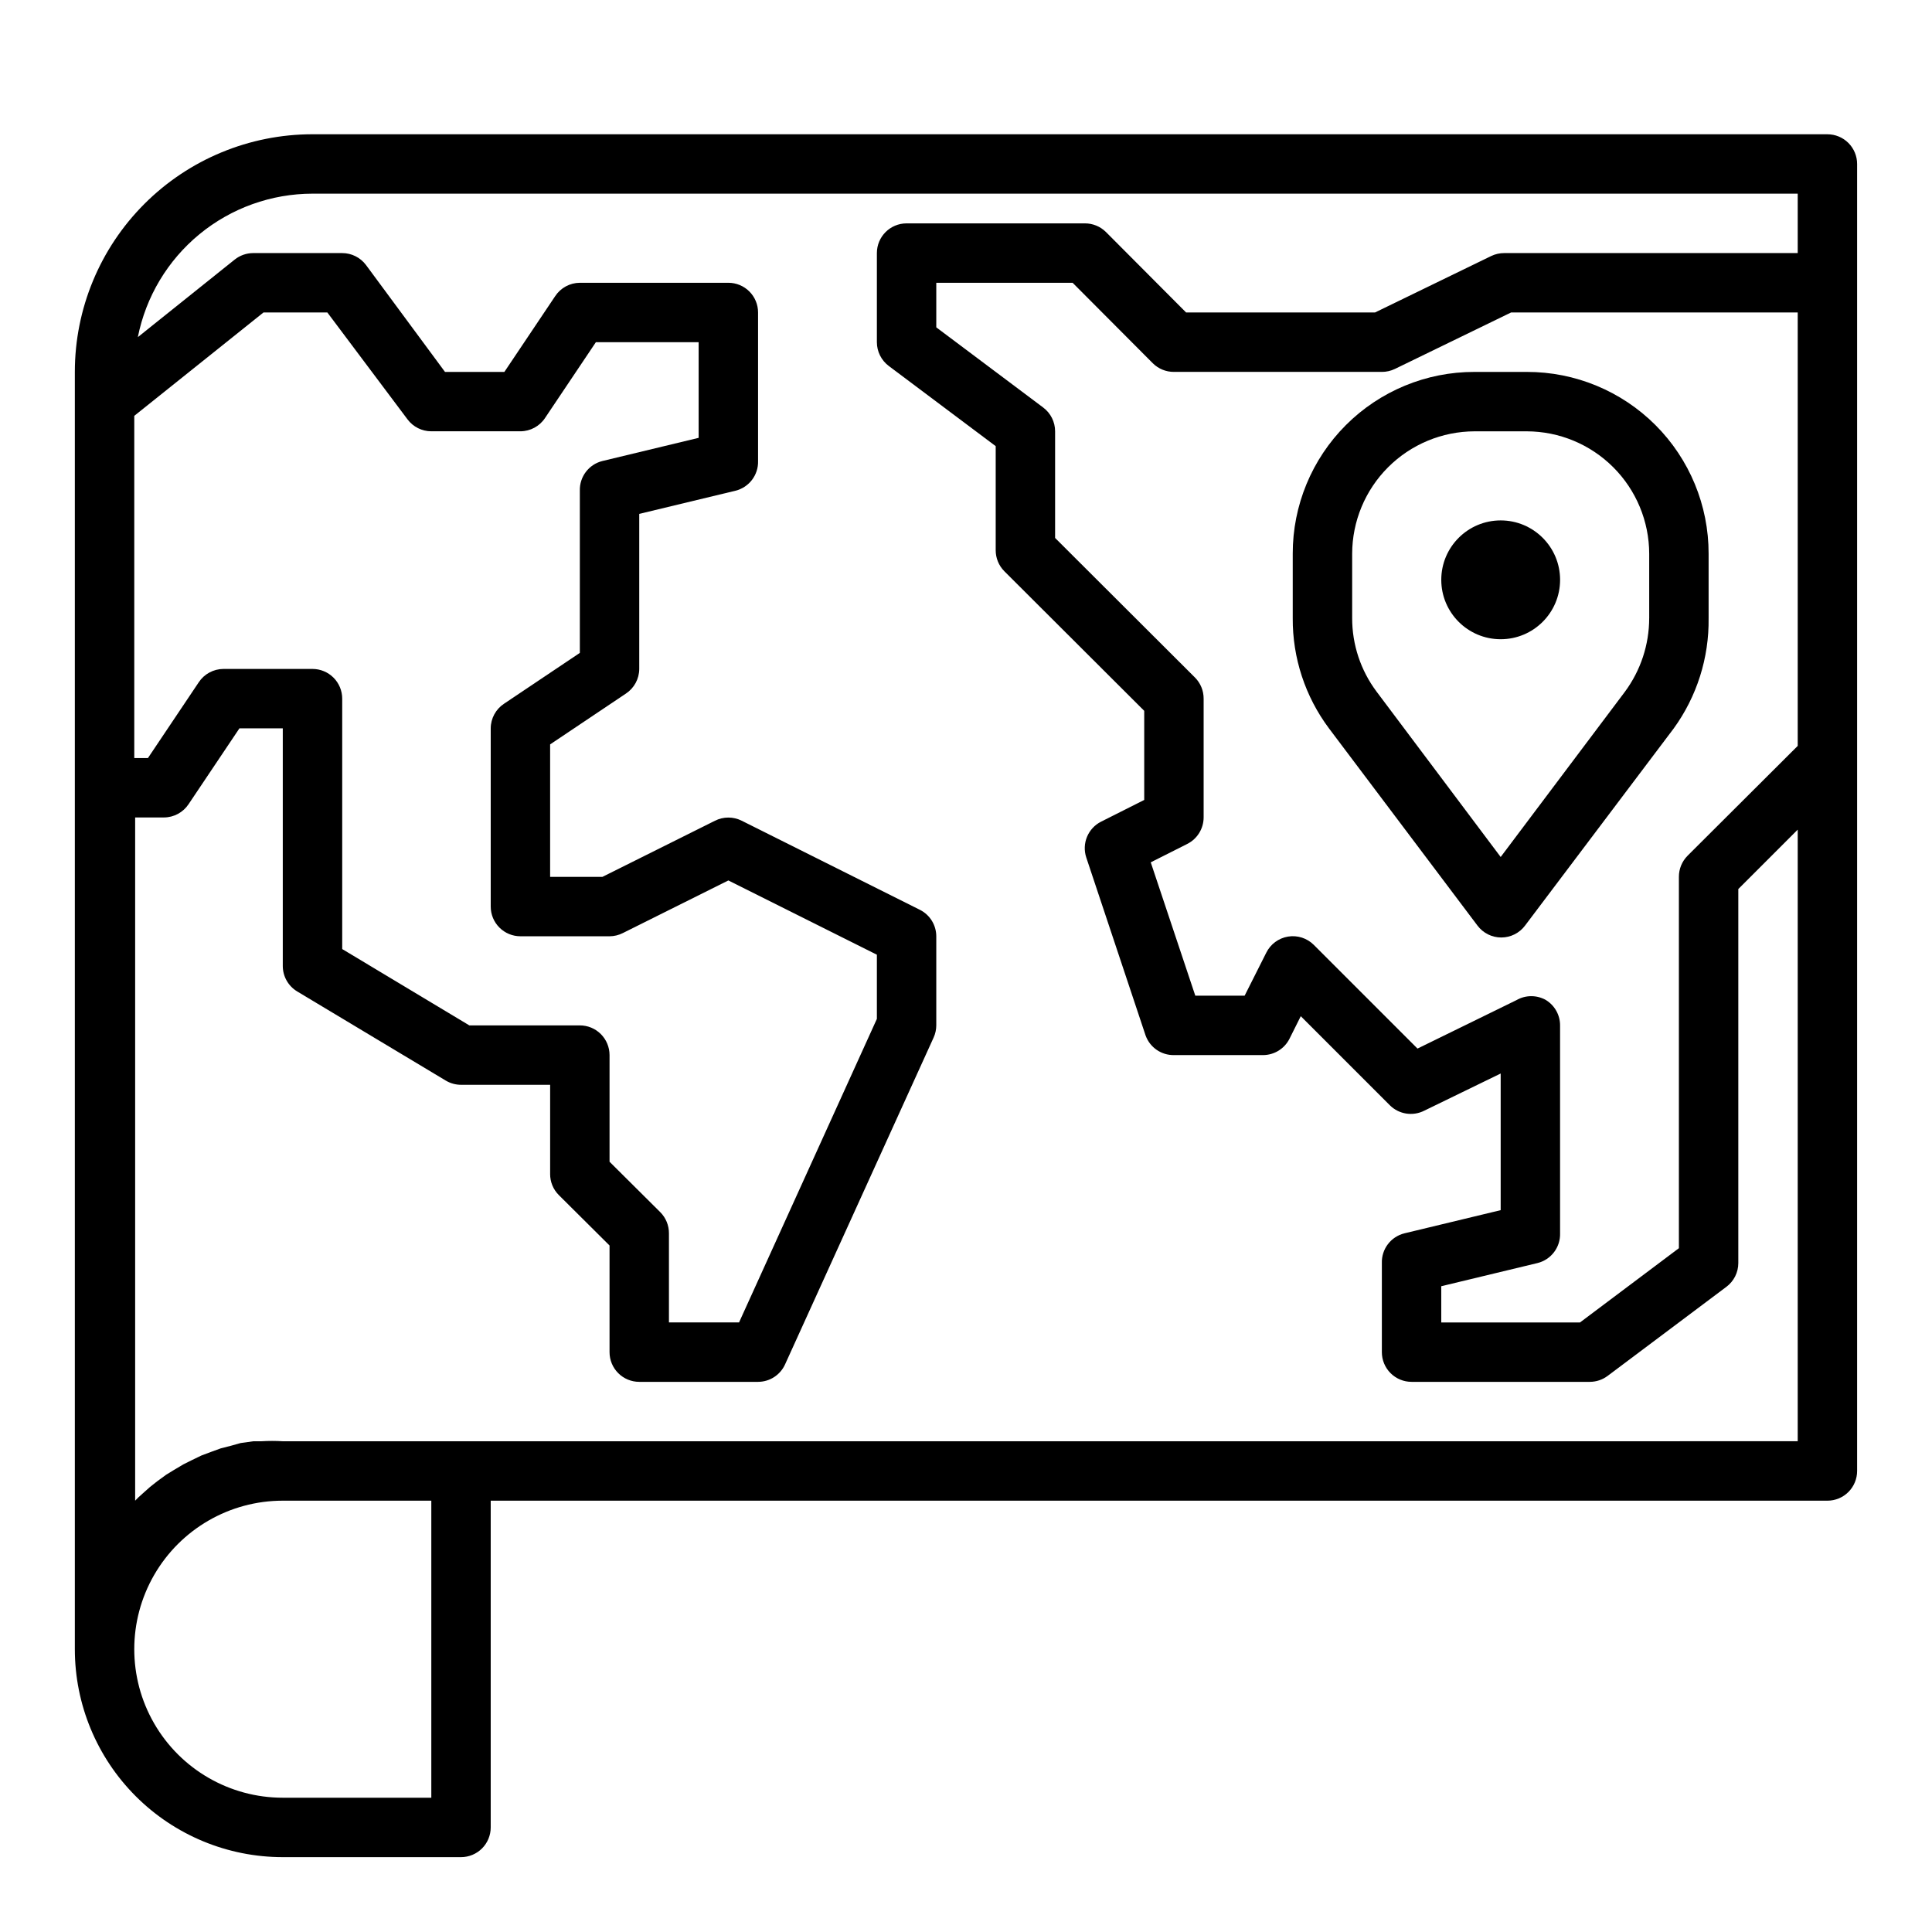<?xml version="1.0" encoding="UTF-8"?>
<!-- Uploaded to: ICON Repo, www.svgrepo.com, Generator: ICON Repo Mixer Tools -->
<svg fill="#000000" width="800px" height="800px" version="1.1" viewBox="144 144 512 512" xmlns="http://www.w3.org/2000/svg">
 <g>
  <path d="m628.29 179.58h-401.48c-16.699 0-32.719 6.637-44.531 18.445-11.809 11.809-18.445 27.828-18.445 44.531v338.5c0 14.613 5.809 28.633 16.141 38.965 10.336 10.336 24.352 16.141 38.965 16.141h47.234c2.086 0 4.09-0.832 5.566-2.305 1.473-1.477 2.305-3.481 2.305-5.566v-86.594h354.24c2.086 0 4.09-0.828 5.566-2.305 1.473-1.477 2.305-3.481 2.305-5.566v-346.37c0-2.086-0.832-4.09-2.305-5.566-1.477-1.477-3.481-2.305-5.566-2.305zm-74.551 229.47c-2.434-1.406-5.438-1.406-7.871 0l-26.215 12.832-27.473-27.473c-1.793-1.797-4.344-2.617-6.848-2.203-2.484 0.414-4.621 1.992-5.746 4.25l-5.746 11.414h-13.07l-11.809-35.344 9.684-4.879v-0.004c2.648-1.332 4.32-4.043 4.332-7.008v-31.488c0.012-2.09-0.812-4.102-2.285-5.586l-37.078-37v-28.262c0-2.477-1.164-4.809-3.148-6.297l-28.34-21.254v-11.809h36.133l21.254 21.332c1.488 1.477 3.5 2.297 5.59 2.285h55.105c1.199 0.004 2.383-0.266 3.465-0.789l30.777-14.957h75.965v114.86l-29.207 29.125h0.004c-1.473 1.484-2.297 3.496-2.285 5.59v98.398l-26.211 19.68h-36.766v-9.602l25.508-6.141c3.598-0.887 6.09-4.168 5.981-7.871v-55.105c0.008-2.719-1.391-5.25-3.699-6.691zm-271.82-16.926h23.617c1.23-0.008 2.445-0.301 3.543-0.863l27.945-13.934 39.359 19.68v17.004l-36.527 80.449h-18.578v-23.613c0.012-2.094-0.809-4.106-2.281-5.59l-13.461-13.383v-28.262c0-2.086-0.832-4.09-2.305-5.566-1.477-1.477-3.481-2.305-5.566-2.305h-29.285l-33.691-20.23v-66.363c0-2.086-0.832-4.09-2.309-5.566-1.477-1.473-3.477-2.305-5.566-2.305h-23.613c-2.633 0.016-5.086 1.344-6.535 3.543l-13.461 20.074h-3.621v-90.688l34.242-27.395h16.926l21.254 28.34c1.488 1.984 3.82 3.148 6.297 3.148h23.617c2.633-0.012 5.086-1.34 6.535-3.543l13.461-20.07h27.234v25.348l-25.504 6.141c-3.598 0.887-6.09 4.164-5.981 7.871v42.98l-20.074 13.461c-2.199 1.449-3.531 3.902-3.543 6.535v47.23c0 2.09 0.828 4.09 2.305 5.566 1.477 1.477 3.481 2.305 5.566 2.305zm-23.617 228.29h-39.359c-14.062 0-27.055-7.5-34.086-19.68-7.031-12.176-7.031-27.18 0-39.359s20.023-19.68 34.086-19.68h39.359zm-39.359-94.465c-1.887-0.117-3.781-0.117-5.668 0h-2.125l-3.387 0.473-2.519 0.707-2.754 0.707-2.598 0.945-2.519 0.945-2.598 1.258-2.203 1.102-2.519 1.496-2.047 1.258-2.363 1.73-1.891 1.496-2.125 1.891 0.004 0.008c-0.641 0.535-1.246 1.113-1.812 1.73v-181.06h7.637c2.633-0.012 5.086-1.34 6.535-3.539l13.461-20.074h11.492v62.977c0 2.777 1.469 5.352 3.859 6.769l39.359 23.617v-0.004c1.215 0.723 2.602 1.102 4.016 1.105h23.617v23.617l-0.004-0.004c-0.012 2.094 0.809 4.106 2.285 5.59l13.461 13.383v28.262c0 2.086 0.828 4.09 2.305 5.566 1.477 1.477 3.481 2.305 5.566 2.305h31.488c3.094-0.008 5.894-1.824 7.164-4.644l39.359-86.594c0.461-1.012 0.703-2.113 0.707-3.227v-23.617c-0.008-2.961-1.68-5.672-4.328-7.004l-47.23-23.617c-2.231-1.121-4.859-1.121-7.086 0l-29.836 14.879h-13.855v-35.109l20.074-13.461c2.199-1.449 3.531-3.902 3.543-6.535v-41.09l25.504-6.141c3.602-0.891 6.094-4.168 5.984-7.871v-39.363c0-2.086-0.828-4.09-2.305-5.566-1.477-1.477-3.481-2.305-5.566-2.305h-39.359c-2.637 0.016-5.086 1.344-6.535 3.543l-13.461 20.074h-15.742l-20.941-28.34c-1.488-1.98-3.82-3.148-6.297-3.148h-23.617c-1.777 0.012-3.496 0.621-4.883 1.73l-25.66 20.547c2.129-10.711 7.906-20.355 16.344-27.289 8.441-6.93 19.02-10.723 29.941-10.734h393.6v15.746h-77.773c-1.199-0.004-2.387 0.266-3.465 0.785l-30.781 14.957h-50.062l-21.254-21.332h-0.004c-1.484-1.473-3.496-2.293-5.586-2.281h-47.234c-4.348 0-7.871 3.523-7.871 7.871v23.617c0 2.477 1.168 4.809 3.148 6.297l28.34 21.254v27.551c-0.012 2.094 0.809 4.106 2.281 5.59l37.078 37v23.617l-11.414 5.746c-3.496 1.754-5.176 5.812-3.938 9.523l15.742 47.23h0.004c1.16 3.113 4.156 5.164 7.477 5.117h23.617c2.965-0.008 5.672-1.68 7.008-4.328l2.992-5.984 23.617 23.617h-0.004c2.418 2.398 6.102 2.969 9.133 1.418l20.23-9.84v36.211l-25.504 6.141c-3.602 0.887-6.094 4.164-5.984 7.871v23.617c0 2.086 0.828 4.09 2.305 5.566 1.477 1.477 3.481 2.305 5.566 2.305h47.234c1.703 0 3.359-0.551 4.723-1.574l31.488-23.617c1.98-1.484 3.148-3.82 3.148-6.297v-99.109l15.742-15.742v162.08z"/>
  <path d="m596.8 307.82v-17.082c0.02-12.785-5.051-25.051-14.09-34.09-9.039-9.039-21.305-14.109-34.09-14.086h-13.855c-12.781-0.023-25.047 5.047-34.086 14.086-9.039 9.039-14.109 21.305-14.09 34.09v17.082c-0.066 10.523 3.305 20.777 9.605 29.207l39.359 52.27c1.488 1.98 3.82 3.148 6.297 3.148 2.481 0 4.812-1.168 6.297-3.148l39.359-52.191h0.004c6.176-8.504 9.434-18.777 9.289-29.285zm-15.742 0h-0.004c-0.004 7.031-2.269 13.875-6.453 19.523l-32.906 43.77-32.906-43.848c-4.195-5.613-6.461-12.438-6.453-19.445v-17.082c0.02-8.594 3.441-16.832 9.52-22.91s14.316-9.5 22.91-9.523h13.855c8.598 0.023 16.832 3.445 22.91 9.523s9.504 14.316 9.523 22.91z"/>
  <path d="m557.44 297.66c0 8.691-7.047 15.742-15.742 15.742-8.695 0-15.746-7.051-15.746-15.742 0-8.695 7.051-15.746 15.746-15.746 8.695 0 15.742 7.051 15.742 15.746"/>
 </g>
</svg>